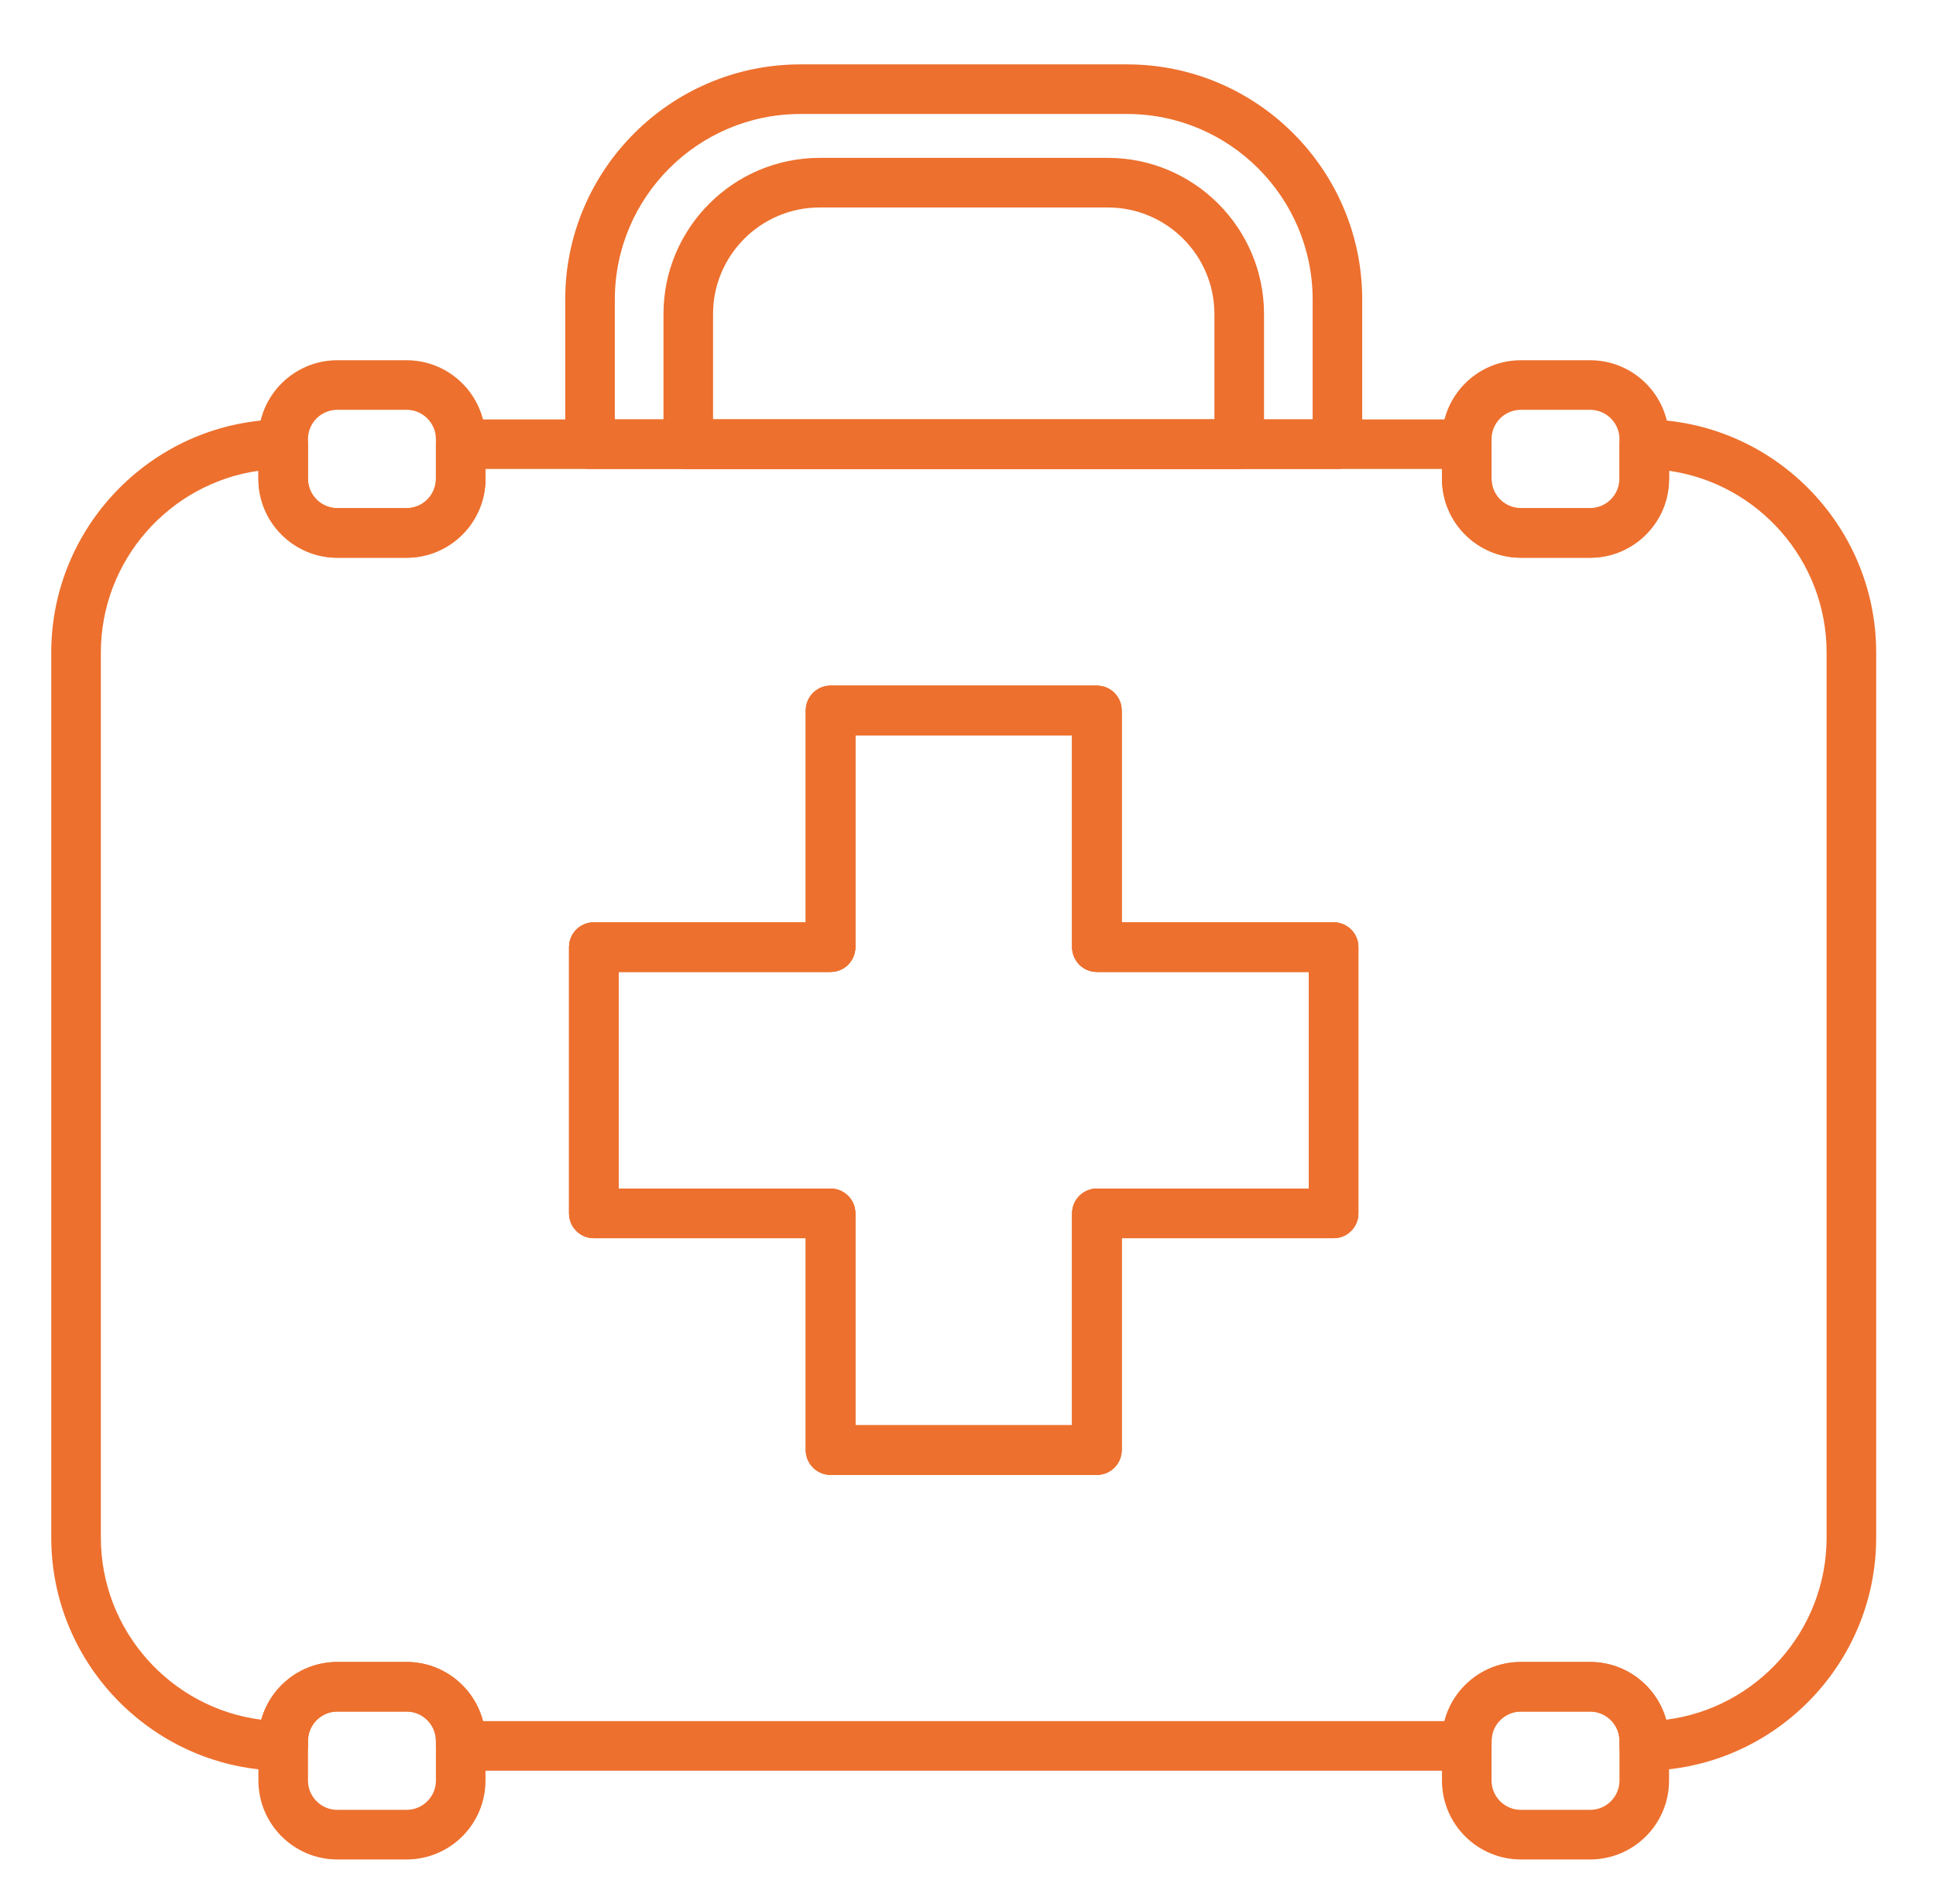 <svg width="61" height="60" viewBox="0 0 61 60" fill="none" xmlns="http://www.w3.org/2000/svg">
<path d="M34.561 46.476H26.17C25.739 46.476 25.389 46.126 25.389 45.695V39.018H18.711C18.28 39.018 17.93 38.668 17.93 38.237V29.846C17.93 29.415 18.28 29.065 18.711 29.065H25.389V22.388C25.389 21.957 25.739 21.607 26.17 21.607H34.561C34.992 21.607 35.342 21.957 35.342 22.388V29.065H42.019C42.45 29.065 42.8 29.415 42.8 29.846V38.237C42.8 38.668 42.45 39.018 42.019 39.018H35.342V45.696C35.342 46.127 34.992 46.476 34.561 46.476ZM26.951 44.914H33.78V38.237C33.78 37.806 34.13 37.456 34.561 37.456H41.238V30.628H34.561C34.13 30.628 33.78 30.278 33.78 29.846V23.169H26.951V29.846C26.951 30.278 26.601 30.628 26.17 30.628H19.493V37.456H26.17C26.601 37.456 26.951 37.806 26.951 38.237V44.914Z" fill="#ED702E"/>
<path d="M12.81 17.576H10.629C9.257 17.576 8.142 16.46 8.142 15.088V13.84C8.142 12.468 9.257 11.352 10.629 11.352H12.81C14.182 11.352 15.297 12.468 15.297 13.84V15.088C15.298 16.46 14.182 17.576 12.81 17.576ZM10.629 12.914C10.118 12.914 9.704 13.329 9.704 13.839V15.088C9.704 15.598 10.119 16.013 10.629 16.013H12.81C13.32 16.013 13.735 15.598 13.735 15.088V13.839C13.735 13.329 13.32 12.914 12.81 12.914H10.629Z" fill="#ED702E"/>
<path d="M50.102 17.576H47.92C46.549 17.576 45.434 16.46 45.434 15.088V13.84C45.434 12.468 46.549 11.352 47.92 11.352H50.102C51.474 11.352 52.589 12.468 52.589 13.84V15.088C52.59 16.46 51.474 17.576 50.102 17.576ZM47.92 12.914C47.411 12.914 46.996 13.329 46.996 13.839V15.088C46.996 15.598 47.411 16.013 47.92 16.013H50.102C50.612 16.013 51.027 15.598 51.027 15.088V13.839C51.027 13.329 50.612 12.914 50.102 12.914H47.92Z" fill="#ED702E"/>
<path d="M12.81 58.596H10.629C9.257 58.596 8.142 57.481 8.142 56.109V54.86C8.142 53.489 9.257 52.373 10.629 52.373H12.81C14.182 52.373 15.297 53.489 15.297 54.86V56.109C15.298 57.481 14.182 58.596 12.81 58.596ZM10.629 53.935C10.118 53.935 9.704 54.35 9.704 54.859V56.109C9.704 56.618 10.119 57.033 10.629 57.033H12.81C13.32 57.033 13.735 56.618 13.735 56.109V54.859C13.735 54.35 13.32 53.935 12.81 53.935H10.629Z" fill="#ED702E"/>
<path d="M50.102 58.596H47.92C46.549 58.596 45.434 57.481 45.434 56.109V54.86C45.434 53.489 46.549 52.373 47.92 52.373H50.102C51.474 52.373 52.589 53.489 52.589 54.86V56.109C52.59 57.481 51.474 58.596 50.102 58.596ZM47.92 53.935C47.411 53.935 46.996 54.35 46.996 54.859V56.109C46.996 56.618 47.411 57.033 47.92 57.033H50.102C50.612 57.033 51.027 56.618 51.027 56.109V54.859C51.027 54.35 50.612 53.935 50.102 53.935H47.92Z" fill="#ED702E"/>
<path d="M34.561 46.476H26.17C25.739 46.476 25.389 46.126 25.389 45.695V39.018H18.711C18.28 39.018 17.93 38.668 17.93 38.237V29.846C17.93 29.415 18.28 29.065 18.711 29.065H25.389V22.388C25.389 21.957 25.739 21.607 26.17 21.607H34.561C34.992 21.607 35.342 21.957 35.342 22.388V29.065H42.019C42.45 29.065 42.8 29.415 42.8 29.846V38.237C42.8 38.668 42.45 39.018 42.019 39.018H35.342V45.696C35.342 46.127 34.992 46.476 34.561 46.476ZM26.951 44.914H33.78V38.237C33.78 37.806 34.13 37.456 34.561 37.456H41.238V30.628H34.561C34.13 30.628 33.78 30.278 33.78 29.846V23.169H26.951V29.846C26.951 30.278 26.601 30.628 26.17 30.628H19.493V37.456H26.17C26.601 37.456 26.951 37.806 26.951 38.237V44.914Z" fill="#ED702E"/>
<path d="M42.14 14.779H18.59C18.159 14.779 17.809 14.429 17.809 13.997V9.439C17.809 5.353 21.133 2.029 25.219 2.029H35.512C39.597 2.029 42.921 5.353 42.921 9.439V13.997C42.922 14.429 42.572 14.779 42.14 14.779ZM19.372 13.216H41.359V9.439C41.359 6.215 38.736 3.592 35.512 3.592H25.219C21.995 3.592 19.372 6.215 19.372 9.439V13.216Z" fill="#ED702E"/>
<path d="M51.808 55.8C51.602 55.8 51.404 55.718 51.257 55.572C51.11 55.426 51.027 55.226 51.027 55.018V54.859C51.027 54.35 50.612 53.935 50.102 53.935H47.921C47.411 53.935 46.996 54.35 46.996 54.859V55.018C46.996 55.45 46.647 55.8 46.215 55.8H14.517C14.085 55.8 13.735 55.45 13.735 55.018V54.859C13.735 54.35 13.32 53.935 12.811 53.935H10.629C10.119 53.935 9.705 54.35 9.705 54.859V55.018C9.705 55.226 9.621 55.425 9.474 55.572C9.328 55.718 9.13 55.8 8.923 55.8C8.922 55.8 8.921 55.8 8.919 55.8C4.891 55.778 1.615 52.484 1.615 48.455V20.561C1.615 16.532 4.891 13.237 8.918 13.216C9.138 13.199 9.326 13.296 9.473 13.443C9.621 13.589 9.704 13.789 9.704 13.997V15.088C9.704 15.598 10.119 16.013 10.628 16.013H12.81C13.32 16.013 13.735 15.598 13.735 15.088V13.997C13.735 13.566 14.085 13.216 14.516 13.216H46.214C46.645 13.216 46.995 13.566 46.995 13.997V15.088C46.995 15.598 47.41 16.013 47.92 16.013H50.101C50.611 16.013 51.026 15.598 51.026 15.088V13.997C51.026 13.789 51.109 13.59 51.256 13.443C51.402 13.298 51.601 13.216 51.807 13.216H51.812C55.839 13.238 59.115 16.532 59.115 20.561V48.455C59.115 52.483 55.839 55.778 51.812 55.8C51.811 55.8 51.81 55.8 51.808 55.8ZM15.219 54.237H45.512C45.789 53.166 46.764 52.373 47.921 52.373H50.102C51.242 52.373 52.206 53.143 52.499 54.192C55.343 53.833 57.553 51.392 57.553 48.455V20.561C57.553 17.656 55.39 15.235 52.59 14.836V15.088C52.59 16.459 51.475 17.575 50.103 17.575H47.922C46.55 17.575 45.435 16.459 45.435 15.088V14.778H15.298V15.088C15.298 16.459 14.182 17.575 12.811 17.575H10.629C9.258 17.575 8.142 16.459 8.142 15.088V14.836C5.341 15.235 3.178 17.656 3.178 20.561V48.455C3.178 51.391 5.388 53.833 8.232 54.192C8.525 53.143 9.488 52.373 10.628 52.373H12.81C13.967 52.373 14.941 53.166 15.219 54.237ZM34.561 46.476H26.17C25.739 46.476 25.389 46.126 25.389 45.695V39.018H18.712C18.28 39.018 17.93 38.668 17.93 38.237V29.846C17.93 29.415 18.28 29.065 18.712 29.065H25.389V22.388C25.389 21.957 25.739 21.607 26.17 21.607H34.561C34.992 21.607 35.342 21.957 35.342 22.388V29.065H42.019C42.45 29.065 42.8 29.415 42.8 29.846V38.237C42.8 38.668 42.45 39.018 42.019 39.018H35.342V45.696C35.342 46.127 34.992 46.476 34.561 46.476ZM26.951 44.914H33.78V38.237C33.78 37.806 34.13 37.456 34.561 37.456H41.238V30.628H34.561C34.13 30.628 33.78 30.278 33.78 29.846V23.169H26.951V29.846C26.951 30.278 26.602 30.628 26.17 30.628H19.493V37.456H26.17C26.602 37.456 26.951 37.806 26.951 38.237V44.914Z" fill="#ED702E"/>
<path d="M39.045 14.779H21.686C21.255 14.779 20.905 14.429 20.905 13.998V9.896C20.905 7.183 23.112 4.975 25.825 4.975H34.906C37.619 4.975 39.827 7.183 39.827 9.896V13.998C39.827 14.429 39.477 14.779 39.045 14.779ZM22.467 13.216H38.264V9.896C38.264 8.044 36.758 6.538 34.906 6.538H25.825C23.974 6.538 22.467 8.044 22.467 9.896L22.467 13.216Z" fill="#ED702E"/>
</svg>
